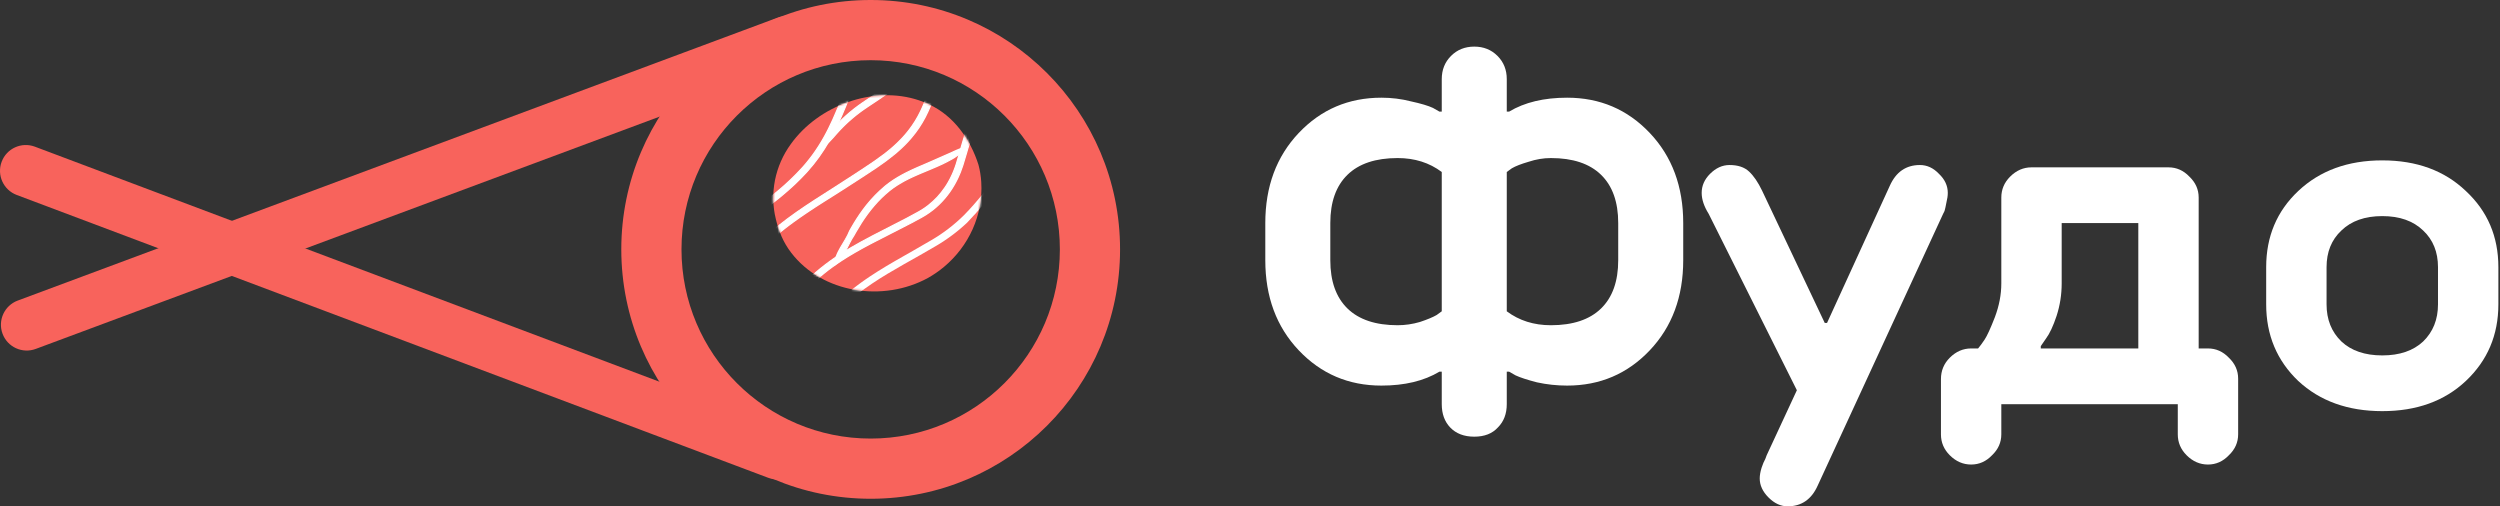 <?xml version="1.0" encoding="UTF-8"?> <svg xmlns="http://www.w3.org/2000/svg" width="1185" height="240" viewBox="0 0 1185 240" fill="none"><rect x="0" y="0" width="1185" height="240" fill="#333333" stroke="none"/> <path fill-rule="evenodd" clip-rule="evenodd" d="M379.862 219.325C377.483 225.646 370.431 228.841 364.111 226.462L7.925 92.414C1.604 90.035 -1.592 82.983 0.787 76.662C3.166 70.342 10.218 67.146 16.539 69.525L372.725 203.573C379.045 205.952 382.241 213.004 379.862 219.325Z" fill="#F8635C"></path> <path fill-rule="evenodd" clip-rule="evenodd" d="M384.36 15.535C386.716 21.864 383.496 28.905 377.167 31.262L16.935 165.391C10.606 167.747 3.565 164.527 1.209 158.198C-1.148 151.869 2.073 144.828 8.402 142.471L368.633 8.343C374.962 5.986 382.003 9.206 384.36 15.535Z" fill="#F8635C"></path> <path d="M374.834 68.325C371.136 73.396 368.581 79.215 367.354 85.356C366.128 91.498 366.262 97.807 367.745 103.825C368.413 106.654 369.321 109.414 370.462 112.073C371.671 114.821 373.2 117.405 375.016 119.773C389.822 139.07 418.593 143.32 439.804 131.779C442.488 130.271 445.034 128.517 447.409 126.539C459.167 116.744 466.115 101.926 465.112 86.198C465.02 84.813 464.866 83.448 464.649 82.103C464.432 80.753 464.146 79.417 463.794 78.1C459.972 66.056 452.05 54.866 440.483 49.537C438.912 48.783 437.297 48.125 435.645 47.567C414.183 40.31 387.945 49.952 374.834 68.325Z" fill="#F8635C"></path> <mask id="mask0_568_14950" style="mask-type:alpha" maskUnits="userSpaceOnUse" x="366" y="45" width="100" height="94"> <path d="M374.834 68.325C371.137 73.396 368.581 79.215 367.355 85.356C366.129 91.498 366.262 97.807 367.746 103.825C368.413 106.654 369.322 109.414 370.462 112.073C371.672 114.821 373.201 117.405 375.017 119.773C389.822 139.07 418.593 143.32 439.805 131.779C442.488 130.271 445.034 128.517 447.41 126.539C459.167 116.744 466.116 101.926 465.113 86.198C465.021 84.813 464.866 83.448 464.65 82.103C464.432 80.753 464.147 79.417 463.794 78.1C459.972 66.056 452.05 54.866 440.483 49.537C438.913 48.783 437.297 48.125 435.645 47.567C414.184 40.31 387.946 49.952 374.834 68.325Z" fill="#F8635C"></path> </mask> <g mask="url(#mask0_568_14950)"> <path d="M409.233 21.999L409.041 22.366C408.599 23.227 408.161 24.114 407.733 25.009C407.305 25.905 406.887 26.809 406.481 27.705L405.884 29.041L405.305 30.365C405.028 31.015 404.775 31.676 404.504 32.33L403.729 34.283C403.216 35.586 402.71 36.89 402.21 38.197C401.207 40.804 400.22 43.414 399.211 46.005C398.202 48.597 397.175 51.175 396.089 53.72C395.003 56.265 393.854 58.777 392.617 61.24C391.38 63.703 390.042 66.113 388.592 68.456C387.144 70.794 385.572 73.059 383.883 75.239C383.47 75.79 383.023 76.319 382.592 76.857C382.377 77.127 382.151 77.386 381.929 77.65L381.26 78.438C380.803 78.955 380.348 79.471 379.881 79.982L378.448 81.494L377.732 82.251L377.373 82.629L377.002 82.997L375.516 84.462L374.774 85.196L374.008 85.906L372.474 87.324L372.093 87.677C371.965 87.795 371.831 87.907 371.7 88.022L370.911 88.708L369.333 90.082L367.716 91.414L366.906 92.076L366.503 92.41L366.09 92.733L364.439 94.027L363.613 94.674L362.773 95.304L361.093 96.565C360.814 96.778 360.529 96.983 360.245 97.187L359.393 97.803C354.848 101.093 350.169 104.222 345.47 107.355C345.016 107.658 344.574 107.957 344.145 108.252C343.715 108.544 343.299 108.833 342.904 109.122C340.314 110.917 339.896 114.297 340.782 117.105C342.294 114.841 342.927 111.873 345.567 110.519C346.33 110.016 347.126 109.498 347.92 108.978C348.715 108.458 349.505 107.934 350.274 107.425L352.492 105.937L353.516 105.251L354.462 104.609C355.285 104.05 356.114 103.5 356.933 102.932L359.391 101.231L361.828 99.493L362.437 99.057L363.039 98.611L364.243 97.718C364.644 97.419 365.046 97.124 365.446 96.823L366.631 95.904C367.419 95.287 368.219 94.688 368.989 94.045C369.759 93.403 370.547 92.784 371.313 92.141L373.59 90.178C376.597 87.516 379.47 84.711 382.2 81.773C384.924 78.798 387.413 75.623 389.644 72.28C392.03 68.689 394.173 64.953 396.061 61.097C397.968 57.236 399.668 53.28 401.268 49.315C402.869 45.349 404.376 41.369 405.897 37.439C406.657 35.477 407.423 33.51 408.191 31.6L410.63 25.854L411.576 23.637L412.572 21.302C412.596 21.24 412.622 21.177 412.648 21.114L409.233 21.999Z" fill="white"></path> <path d="M412.302 21.201L411.179 23.839L408.478 30.196C408.249 30.745 408.009 31.287 407.789 31.837L407.134 33.487L405.832 36.82L403.251 43.511C401.521 47.975 399.749 52.444 397.758 56.841C395.734 61.397 393.39 65.819 390.746 70.073C388.069 74.336 384.984 78.346 381.534 82.043C378.1 85.724 374.43 89.183 370.547 92.399C366.681 95.62 362.644 98.616 358.535 101.479L356.388 102.967L354.229 104.43C353.51 104.921 352.789 105.402 352.069 105.884L349.906 107.329C349.009 107.923 348.002 108.594 346.968 109.266C346.45 109.605 345.929 109.945 345.421 110.281C343.374 111.164 342.588 113.471 341.011 114.933C340.707 113.996 340.719 112.976 341.048 112.023C341.377 111.07 342.003 110.234 342.836 109.639C343.299 109.241 343.786 108.874 344.26 108.53C344.838 108.129 345.432 107.724 346.026 107.323C346.62 106.921 347.216 106.522 347.8 106.131C352.068 103.276 356.315 100.404 360.442 97.388C364.576 94.398 368.554 91.199 372.36 87.806L373.76 86.513L374.461 85.866C374.693 85.649 374.932 85.438 375.154 85.212L376.51 83.874L377.188 83.206C377.414 82.984 377.64 82.763 377.856 82.53L379.164 81.148L379.818 80.458C380.037 80.228 380.256 79.998 380.462 79.761C381.306 78.825 382.127 77.869 382.926 76.894C386.108 72.974 388.913 68.777 391.304 64.361C392.63 61.928 393.851 59.437 395 56.91C396.149 54.383 397.216 51.813 398.252 49.229C400.321 44.056 402.246 38.805 404.318 33.586L404.88 32.182L405.471 30.736L406.113 29.285L406.764 27.839C407.639 25.913 408.544 24.003 409.442 22.269L409.643 21.883L408.843 22.091C408.63 22.507 408.419 22.927 408.208 23.352C407.805 24.17 407.409 25.003 407.02 25.838C406.533 26.884 406.057 27.946 405.584 29.014C405.348 29.552 405.104 30.095 404.872 30.643L404.199 32.301C403.317 34.494 402.475 36.703 401.646 38.874C399.344 44.873 397.111 50.856 394.496 56.636C393.842 58.079 393.162 59.508 392.456 60.925C392.28 61.279 392.097 61.629 391.917 61.981C391.737 62.333 391.557 62.684 391.369 63.031L390.81 64.079L390.234 65.113C390.045 65.459 389.846 65.799 389.646 66.14C389.447 66.481 389.25 66.826 389.05 67.161C388.639 67.835 388.234 68.512 387.805 69.173C387.376 69.834 386.944 70.494 386.504 71.152C386.286 71.479 386.055 71.799 385.83 72.123C385.605 72.447 385.38 72.772 385.144 73.087L384.444 74.04C384.208 74.356 383.964 74.666 383.724 74.979C383.25 75.61 382.742 76.215 382.249 76.831C381.999 77.136 381.741 77.433 381.485 77.736C381.229 78.037 380.977 78.34 380.711 78.632L379.922 79.516C379.793 79.665 379.654 79.808 379.517 79.953L379.106 80.386L377.463 82.121C377.194 82.415 376.904 82.69 376.622 82.972L375.77 83.811L374.918 84.651C374.775 84.79 374.636 84.933 374.49 85.069L374.049 85.475L372.289 87.101L371.876 87.479L371.453 87.849L370.606 88.586L369.759 89.324L369.335 89.693C369.195 89.82 369.052 89.939 368.907 90.057L367.169 91.488L366.3 92.204L365.412 92.9L363.638 94.291C363.041 94.749 362.435 95.195 361.834 95.649C360.638 96.562 359.406 97.435 358.185 98.321C353.952 101.356 349.155 104.46 344.78 107.457C344.155 107.885 343.539 108.31 342.933 108.733C339.112 110.869 339.499 115.673 340.764 119.085C341.862 116.58 342.218 113.449 344.617 111.652C345.024 111.302 345.449 110.969 345.889 110.648C346.329 110.327 346.787 110.022 347.265 109.729C347.794 109.387 348.33 109.037 348.871 108.68L350.682 107.487L352.491 106.284C353.699 105.486 354.898 104.665 356.1 103.854C356.703 103.45 357.297 103.031 357.896 102.617L359.688 101.372L361.464 100.098C362.056 99.673 362.651 99.253 363.234 98.812C367.966 95.358 372.485 91.624 376.766 87.632C376.902 87.507 377.034 87.382 377.164 87.253L377.557 86.868L378.343 86.098L379.129 85.328C379.389 85.07 379.658 84.819 379.906 84.55L381.425 82.956L382.184 82.16L382.374 81.961L382.558 81.755L382.926 81.343C384.9 79.15 386.749 76.851 388.462 74.457C390.167 72.067 391.75 69.597 393.206 67.058C394.655 64.522 395.989 61.935 397.23 59.319C399.975 53.531 402.344 47.485 404.665 41.485L406.403 36.993L407.275 34.759L408.147 32.547C408.428 31.814 408.743 31.092 409.047 30.364L409.969 28.166C410.582 26.706 411.193 25.258 411.804 23.822L412.896 21.282C412.917 21.195 412.94 21.108 412.965 21.022L412.302 21.201Z" fill="white"></path> <path d="M470.471 34.143C471.008 33.623 471.121 33.905 470.952 34.727C470.829 35.27 470.678 35.806 470.497 36.335C470.277 36.984 470.028 37.741 469.725 38.566C469.125 40.217 468.393 42.161 467.644 44.141L466.53 47.103L465.482 49.92C464.584 52.332 463.724 54.77 462.878 57.226C462.032 59.681 461.233 62.16 460.453 64.654C459.673 67.148 458.932 69.652 458.215 72.194C457.847 73.463 457.456 74.738 457.077 76.009L456.5 77.919C456.452 78.079 456.406 78.237 456.355 78.397L456.19 78.885L455.86 79.86C454.951 82.447 453.813 84.957 452.458 87.361C451.102 89.769 449.505 92.044 447.693 94.149C445.884 96.25 443.857 98.159 441.647 99.845L440.814 100.464C440.675 100.566 440.539 100.673 440.396 100.77L439.965 101.057L439.103 101.632C438.958 101.725 438.817 101.827 438.669 101.914L438.225 102.179L437.336 102.706C437.188 102.792 437.039 102.885 436.893 102.965L436.455 103.207C435.871 103.528 435.291 103.855 434.706 104.168C425.968 108.927 417.001 113.098 408.403 117.843C404.103 120.178 399.93 122.742 395.901 125.524C391.899 128.288 388.146 131.395 384.686 134.805C384.37 135.115 384.053 135.454 383.713 135.801L383.202 136.332C383.029 136.513 382.859 136.707 382.685 136.897L381.605 138.087C381.222 138.503 380.852 138.915 380.472 139.336C380.092 139.757 379.711 140.188 379.331 140.625C378.95 141.063 378.567 141.501 378.19 141.942C376.769 144.558 370.816 148.326 374.262 150.815C372.944 150.808 371.451 151.078 370.632 150.123C368.693 147.939 372.72 145.14 373.886 142.898C374.289 142.387 374.71 141.866 375.148 141.336C376.28 139.971 377.438 138.626 378.624 137.302L380.405 135.338L380.853 134.844C380.999 134.678 381.151 134.513 381.309 134.353L382.241 133.382C382.548 133.054 382.871 132.743 383.19 132.428C383.51 132.113 383.829 131.796 384.152 131.486L385.136 130.568L385.63 130.11L386.133 129.664L387.141 128.77L388.17 127.903C388.85 127.319 389.561 126.772 390.258 126.209C393.082 124.012 396.012 121.955 399.037 120.045C402.054 118.141 405.134 116.351 408.247 114.65C414.474 111.24 420.815 108.133 427.051 104.902C428.613 104.097 430.165 103.28 431.708 102.452C432.478 102.036 433.248 101.62 434.015 101.198C434.782 100.775 435.563 100.353 436.266 99.918C437.716 99.063 439.104 98.106 440.418 97.055L441.388 96.247L441.63 96.044C441.707 95.977 441.783 95.903 441.859 95.833L442.322 95.404L442.785 94.976L443.014 94.763L443.234 94.536L444.117 93.635C444.268 93.487 444.404 93.328 444.544 93.171L444.962 92.701C445.241 92.386 445.525 92.077 445.781 91.743L446.572 90.76C446.826 90.423 447.068 90.081 447.317 89.743L447.689 89.233C447.808 89.06 447.92 88.882 448.036 88.708L448.729 87.654L449.373 86.57C449.479 86.389 449.591 86.21 449.692 86.026L449.99 85.47C450.182 85.1 450.391 84.734 450.581 84.356L451.127 83.221C451.215 83.03 451.318 82.845 451.394 82.651L451.642 82.072L451.891 81.493C451.972 81.299 452.062 81.109 452.132 80.911C452.426 80.126 452.746 79.345 452.996 78.55L453.195 77.957C453.261 77.759 453.329 77.561 453.389 77.354L453.756 76.112L454.49 73.63C454.733 72.801 454.986 71.981 455.217 71.141C455.683 69.471 456.173 67.793 456.676 66.121C457.685 62.778 458.764 59.456 459.913 56.155C461.497 51.597 463.33 47.119 465.405 42.74C467.349 38.68 469.226 35.464 470.34 34.272C470.395 34.221 470.435 34.18 470.471 34.143Z" fill="white"></path> <path d="M469.462 36.552C469.941 36.152 469.904 36.74 469.55 37.943C469.373 38.544 469.111 39.297 468.806 40.162C468.652 40.595 468.485 41.053 468.305 41.533L467.748 43.032C466.964 45.101 466.095 47.432 465.276 49.631C464.457 51.829 463.715 53.911 463.176 55.478C462.684 56.878 462.216 58.284 461.742 59.689L461.053 61.803C460.823 62.507 460.606 63.215 460.381 63.919C459.494 66.748 458.651 69.576 457.847 72.439L456.56 76.73L456.238 77.806C456.187 77.984 456.136 78.162 456.075 78.343L455.889 78.888L455.519 79.976C455.46 80.159 455.389 80.337 455.321 80.515L455.114 81.051C454.974 81.408 454.841 81.766 454.695 82.12L454.236 83.174C453.943 83.882 453.588 84.567 453.255 85.259C453.093 85.607 452.904 85.943 452.721 86.281L452.17 87.296C451.977 87.63 451.774 87.958 451.576 88.29L451.278 88.785L451.129 89.032C451.077 89.114 451.023 89.194 450.969 89.274C449.246 91.955 447.218 94.44 444.926 96.677C442.608 98.897 440.028 100.831 437.247 102.436C437.075 102.535 436.901 102.645 436.73 102.737L436.217 103.019L435.189 103.585L433.127 104.699L431.056 105.793L428.981 106.875C426.21 108.305 423.429 109.706 420.654 111.11C415.108 113.916 409.584 116.744 404.252 119.867C398.91 122.93 393.839 126.449 389.1 130.381C387.474 131.763 385.908 133.203 384.402 134.699C383.664 135.463 382.919 136.213 382.208 137.013L381.12 138.204C380.755 138.602 380.4 138.996 380.043 139.395C379.711 139.765 379.367 140.155 379.017 140.56C378.666 140.964 378.303 141.383 377.94 141.81C375.79 144.341 373.804 147 371.993 149.772C371.901 149.854 371.792 149.913 371.673 149.944C371.555 149.974 371.432 149.976 371.315 149.948C371.044 149.862 370.822 149.672 370.697 149.421C370.572 149.169 370.554 148.876 370.647 148.603C371.282 146.685 372.635 145.282 373.674 143.665C374.068 143.15 374.48 142.629 374.9 142.107C375.742 141.062 376.618 140.018 377.487 139.019C378.015 138.41 378.55 137.806 379.091 137.207L380.713 135.421L381.119 134.972L381.323 134.747L381.534 134.527L382.379 133.647L382.802 133.208L383.237 132.78L384.107 131.922C386.454 129.67 388.932 127.555 391.528 125.591C394.115 123.621 396.797 121.784 399.541 120.063C402.285 118.342 405.082 116.715 407.908 115.157C413.563 112.045 419.322 109.186 425.02 106.265C427.869 104.802 430.704 103.328 433.505 101.802C434.207 101.422 434.899 101.031 435.598 100.646C435.939 100.45 436.264 100.25 436.598 100.053L437.095 99.756L437.343 99.608L437.583 99.446L438.544 98.801L438.784 98.64C438.865 98.588 438.944 98.532 439.023 98.472L439.486 98.124L440.414 97.432L441.305 96.69L441.795 96.282C441.956 96.144 442.108 95.995 442.266 95.852L443.203 94.987L444.096 94.075C444.246 93.921 444.396 93.773 444.541 93.617L444.963 93.14C445.242 92.82 445.531 92.508 445.804 92.182L446.602 91.188C446.876 90.862 447.118 90.512 447.369 90.169L447.744 89.654C447.869 89.482 447.995 89.311 448.108 89.131L448.809 88.066L448.984 87.8L449.146 87.525L449.471 86.978C449.92 86.256 450.304 85.498 450.708 84.752C450.812 84.567 450.898 84.374 450.99 84.183L451.266 83.609L451.542 83.036C451.637 82.847 451.712 82.648 451.799 82.454L452.3 81.285C452.461 80.894 452.604 80.494 452.757 80.1L452.984 79.506C453.058 79.306 453.12 79.109 453.189 78.911L453.591 77.713L454.33 75.225C454.82 73.563 455.323 71.91 455.786 70.229C456.739 66.875 457.764 63.532 458.86 60.203C460.453 55.311 462.291 50.492 464.367 45.764C466.341 41.335 468.283 37.797 469.467 36.559C470.099 35.63 470.621 34.634 471.02 33.593C471.537 32.395 471.873 31.379 471.506 31.752C469.765 33.869 468.288 36.179 467.109 38.632C465.116 42.471 463.33 46.406 461.759 50.419C460.704 53.098 459.703 55.863 458.757 58.656C457.812 61.45 456.941 64.272 456.109 67.059L455.684 68.505L455.473 69.228L455.269 69.949C454.997 70.909 454.73 71.876 454.444 72.821L453.6 75.673L453.178 77.098L453.075 77.454C453.039 77.571 453 77.681 452.963 77.795L452.735 78.472L452.508 79.15C452.432 79.376 452.34 79.599 452.257 79.823L452 80.495C451.912 80.719 451.836 80.947 451.737 81.165L451.168 82.486C451.078 82.709 450.967 82.921 450.865 83.138L450.552 83.787C450.446 84.002 450.349 84.221 450.239 84.433L449.898 85.068C449.668 85.489 449.457 85.921 449.203 86.331L448.466 87.568L447.673 88.767C446.592 90.348 445.397 91.854 444.099 93.271C442.784 94.666 441.366 95.964 439.857 97.152L438.705 98.014C438.61 98.089 438.51 98.155 438.41 98.221L438.112 98.421L437.514 98.821L437.216 99.022C437.117 99.09 437.017 99.156 436.913 99.215L436.295 99.583L435.678 99.952C435.573 100.014 435.476 100.076 435.365 100.136L435.038 100.318C433.287 101.298 431.513 102.249 429.735 103.192C422.61 106.954 415.299 110.475 408.129 114.405C406.452 115.328 404.78 116.263 403.126 117.24C402.296 117.721 401.476 118.225 400.653 118.721L399.427 119.484L398.815 119.866L398.207 120.258L396.993 121.043L395.793 121.85C395.392 122.116 394.994 122.394 394.596 122.672C394.198 122.951 393.798 123.222 393.411 123.506C392.63 124.077 391.845 124.64 391.081 125.235C390.306 125.815 389.555 126.426 388.797 127.031C388.424 127.33 388.061 127.645 387.688 127.951C387.315 128.257 386.942 128.572 386.578 128.899L385.471 129.871L384.379 130.877C384.197 131.046 384.013 131.213 383.833 131.386L383.297 131.909C382.941 132.259 382.578 132.604 382.227 132.962C381.532 133.684 380.823 134.401 380.165 135.143L379.17 136.236L378.677 136.778L378.182 137.329C377.525 138.066 376.882 138.805 376.251 139.546C375.621 140.287 375.008 141.03 374.412 141.775C373.815 142.518 373.236 143.256 372.677 143.991C371.694 145.871 367.973 148.943 370.575 150.37C372.372 151.421 375.334 150.768 376.344 153.076C376.64 151.246 374.267 150.812 373.9 149.74C372.789 146.992 377.35 143.936 379.171 141.241C379.753 140.572 380.341 139.91 380.936 139.253L382.744 137.278C383.33 136.616 383.951 135.997 384.56 135.362C384.709 135.204 384.867 135.049 385.026 134.896L385.498 134.436L385.969 133.976L386.205 133.746L386.447 133.522C389.023 131.111 391.75 128.865 394.612 126.797C396.034 125.748 397.511 124.756 398.991 123.776C399.74 123.298 400.481 122.808 401.241 122.344L402.374 121.641L403.519 120.953C403.899 120.721 404.285 120.496 404.67 120.273L405.827 119.599C406.605 119.161 407.378 118.712 408.161 118.283L409.334 117.634L410.515 116.995C411.3 116.566 412.095 116.151 412.885 115.728C419.232 112.385 425.716 109.241 432.13 105.857C433.734 105.015 435.329 104.148 436.919 103.269C437.116 103.164 437.322 103.037 437.524 102.918L438.133 102.558L438.742 102.196L438.894 102.106L439.042 102.009L439.337 101.813L440.515 101.028C440.901 100.757 441.275 100.469 441.655 100.19L442.224 99.771C442.409 99.625 442.589 99.472 442.768 99.323C443.131 99.022 443.497 98.724 443.854 98.42L444.897 97.465L445.157 97.225C445.244 97.147 445.331 97.067 445.411 96.979L445.907 96.476L446.404 95.974C446.568 95.806 446.736 95.641 446.89 95.463L447.83 94.411L448.064 94.147L448.286 93.874L448.73 93.327C449.024 92.962 449.327 92.603 449.597 92.221L450.516 90.967L451.379 89.672L451.594 89.346L451.794 89.013L452.195 88.346L452.596 87.679C452.729 87.452 452.846 87.224 452.971 86.996L453.343 86.312C453.466 86.083 453.594 85.856 453.704 85.621L454.388 84.221C454.609 83.751 454.807 83.272 455.018 82.794C455.119 82.555 455.232 82.32 455.323 82.078L455.606 81.353C455.997 80.392 456.318 79.398 456.657 78.412L457.529 75.525L458.399 72.635L459.226 69.759C461.459 62.135 464.005 54.6 466.739 47.32C468.372 42.96 470.045 38.665 471.085 35.664C471.5 34.56 471.825 33.427 472.056 32.278C472.152 31.572 471.989 31.339 471.489 31.743C471.212 32.056 470.983 32.406 470.809 32.782C470.536 33.296 470.235 33.924 469.986 34.53C469.493 35.737 469.149 36.813 469.462 36.552Z" fill="white"></path> <path d="M447.437 21.94C448.314 20.859 448.077 22.901 447.502 26.074C446.927 29.248 445.995 33.582 445.125 37.027C443.988 41.779 442.485 46.451 440.63 51.004L440.261 51.866C440.142 52.152 440.003 52.437 439.874 52.723C439.62 53.295 439.341 53.861 439.065 54.426C438.931 54.71 438.782 54.989 438.637 55.269L438.199 56.105L437.739 56.935C437.585 57.212 437.433 57.489 437.268 57.76C435.988 59.958 434.541 62.061 432.941 64.052C431.348 66.037 429.623 67.916 427.778 69.677C425.947 71.423 424.028 73.077 422.027 74.63C418.06 77.737 413.888 80.447 409.806 83.126L404.065 86.884L401.173 88.742L398.273 90.579C394.408 93.028 390.536 95.442 386.715 97.916C382.894 100.391 379.124 102.93 375.47 105.607C371.814 108.264 368.298 111.106 364.936 114.122L363.981 114.993L363.475 115.457L362.961 115.951C362.265 116.62 361.535 117.335 360.79 118.076C359.3 119.56 357.751 121.152 356.277 122.679C353.325 125.731 350.678 128.522 349.259 129.558C348.264 130.28 347.74 130.487 347.611 130.257C347.481 130.027 347.75 129.375 348.356 128.39C350.493 125.206 352.926 122.219 355.622 119.47C356.749 118.284 357.892 117.112 359.052 115.953C359.632 115.374 360.217 114.799 360.807 114.228C361.102 113.944 361.397 113.656 361.699 113.376L362.609 112.538L363.52 111.7C363.825 111.42 364.125 111.139 364.438 110.874L366.307 109.255C366.614 108.982 366.936 108.724 367.254 108.462L368.209 107.679L369.165 106.897C369.485 106.638 369.812 106.389 370.136 106.135C375.308 102.061 380.745 98.371 386.227 94.808C391.708 91.246 397.251 87.819 402.692 84.28L410.847 78.915C413.548 77.122 416.207 75.299 418.762 73.366C421.31 71.455 423.727 69.379 425.999 67.152C426.574 66.607 427.104 66.022 427.652 65.454C427.93 65.172 428.183 64.871 428.447 64.577L429.231 63.692L429.98 62.775L430.354 62.317C430.48 62.165 430.605 62.012 430.722 61.855L431.439 60.92L432.126 59.967C433.027 58.686 433.869 57.366 434.651 56.008C435.433 54.649 436.15 53.256 436.801 51.829C437.466 50.409 438.063 48.955 438.622 47.486C439.181 46.017 439.697 44.53 440.172 43.022C441.472 38.969 442.744 34.338 443.977 30.407C444.593 28.442 445.204 26.659 445.779 25.212C446.065 24.489 446.347 23.851 446.606 23.317C446.815 22.876 447.058 22.451 447.334 22.045C447.372 22.013 447.407 21.978 447.437 21.94Z" fill="white"></path> <path d="M446.886 24.279C447.287 23.851 447.355 24.392 447.222 25.535C447.09 26.677 446.76 28.428 446.344 30.425C445.929 32.422 445.421 34.665 444.893 36.784C444.365 38.903 443.817 40.893 443.375 42.383C442.983 43.717 442.554 45.044 442.104 46.367C441.653 47.69 441.156 49.003 440.621 50.305C440.085 51.606 439.518 52.897 438.884 54.164L438.652 54.641L438.407 55.112C438.243 55.425 438.082 55.738 437.914 56.052C437.568 56.672 437.233 57.298 436.862 57.905C436.678 58.209 436.505 58.52 436.312 58.819L435.739 59.721C435.646 59.872 435.547 60.02 435.446 60.167L435.145 60.606C434.942 60.9 434.75 61.199 434.536 61.486L433.904 62.354C433.693 62.643 433.469 62.918 433.253 63.202C432.824 63.772 432.361 64.312 431.909 64.862C430.078 67.038 428.091 69.083 425.965 70.981C423.79 72.919 421.518 74.745 419.156 76.452C416.81 78.165 414.407 79.776 411.998 81.36L404.767 86.082C404.166 86.48 403.557 86.865 402.951 87.256L401.131 88.424L397.482 90.736C392.615 93.807 387.741 96.852 382.979 100.036C382.386 100.436 381.784 100.826 381.197 101.233L379.427 102.448C378.835 102.848 378.257 103.269 377.673 103.68C377.09 104.092 376.505 104.504 375.927 104.926L374.205 106.197C373.919 106.411 373.628 106.618 373.346 106.836L372.501 107.489L370.809 108.796L369.151 110.141L368.574 110.609L368.286 110.843L368.004 111.084L366.879 112.05L365.755 113.015L364.662 114.013C363.194 115.326 361.775 116.706 360.371 118.106C359.066 119.407 357.547 120.981 356.074 122.51C354.602 124.038 353.174 125.515 352.025 126.598C351.329 127.361 350.495 127.99 349.569 128.45C349.149 128.559 349.137 128.178 349.606 127.35C350.589 125.77 351.709 124.274 352.955 122.881C354.446 121.14 356.212 119.247 357.924 117.502C358.966 116.44 360.024 115.39 361.095 114.353C361.364 114.095 361.632 113.834 361.906 113.58L362.733 112.824C363.285 112.319 363.833 111.807 364.39 111.31L366.085 109.841C366.369 109.598 366.648 109.349 366.933 109.11L367.8 108.399L369.537 106.979L371.304 105.601L372.19 104.913L373.087 104.244L374.885 102.906L376.705 101.604L377.615 100.953L378.534 100.317L380.373 99.045L382.228 97.799L383.155 97.176L384.088 96.563L385.954 95.338C390.938 92.099 395.982 88.965 400.953 85.758L402.815 84.551L404.669 83.333L408.389 80.888C410.866 79.262 413.33 77.637 415.73 75.944C418.371 74.103 420.912 72.125 423.345 70.019L423.799 69.63L424.241 69.224L425.124 68.414C425.274 68.284 425.414 68.14 425.556 68L425.983 67.581C426.266 67.301 426.557 67.027 426.834 66.741C427.938 65.594 429.02 64.429 430.02 63.194L430.776 62.275L431.5 61.334C431.747 61.023 431.968 60.697 432.204 60.376L432.55 59.896C432.663 59.734 432.771 59.567 432.881 59.405L433.212 58.914C433.322 58.751 433.433 58.586 433.536 58.419L434.167 57.417C434.565 56.739 434.976 56.061 435.35 55.366C436.107 53.98 436.813 52.566 437.452 51.119C438.091 49.671 438.681 48.205 439.227 46.718C439.994 44.619 440.738 42.332 441.436 40.035C442.133 37.739 442.793 35.434 443.43 33.312C444.066 31.191 444.681 29.252 445.267 27.686C445.662 26.496 446.204 25.353 446.879 24.283C447.327 23.352 447.661 22.375 447.873 21.374C447.999 20.895 448.099 20.41 448.172 19.922C448.212 19.583 448.177 19.436 448.028 19.627C447.184 20.689 446.058 23.208 444.925 26.48C443.792 29.753 442.649 33.776 441.48 37.77C441.121 39.021 440.737 40.278 440.349 41.538C439.962 42.798 439.547 44.053 439.114 45.302C439.008 45.615 438.888 45.925 438.781 46.235C438.674 46.545 438.559 46.858 438.44 47.165L438.09 48.09L437.724 49.006L437.54 49.464L437.346 49.916L436.959 50.819C436.686 51.413 436.426 52.012 436.136 52.593C434.6 55.818 432.708 58.877 430.496 61.713C430.362 61.892 430.218 62.066 430.075 62.24L429.646 62.763C429.356 63.109 429.084 63.468 428.776 63.802L427.88 64.814C427.734 64.984 427.577 65.147 427.42 65.31L426.953 65.801C426.34 66.465 425.678 67.087 425.037 67.722C424.712 68.038 424.37 68.339 424.038 68.648L423.537 69.109C423.371 69.264 423.195 69.408 423.024 69.558L421.992 70.452L420.934 71.322L420.405 71.756L419.863 72.179L418.78 73.023C417.314 74.13 415.821 75.21 414.3 76.264C411.256 78.371 408.117 80.391 404.977 82.463C398.763 86.585 392.388 90.499 386.074 94.598C383.12 96.519 380.181 98.477 377.281 100.506C374.389 102.548 371.541 104.666 368.768 106.885C366.031 109.069 363.243 111.509 360.576 114.043C357.936 116.584 355.419 119.214 353.151 121.765C351.005 124.131 349.04 126.648 347.272 129.294C346.04 131.221 345.621 132.378 346.295 132.276C347.121 132.151 348.867 130.602 351.186 128.301C353.504 126 356.395 122.946 359.489 119.809C360.645 118.638 361.816 117.484 363.003 116.347C363.592 115.775 364.199 115.23 364.804 114.679L365.711 113.853L366.165 113.441L366.628 113.042L368.494 111.441C369.124 110.916 369.766 110.402 370.402 109.883C370.723 109.625 371.035 109.357 371.361 109.109L372.336 108.354L373.312 107.598L373.8 107.221L374.297 106.852L376.284 105.382C376.95 104.896 377.628 104.423 378.299 103.942C378.636 103.704 378.97 103.462 379.31 103.228L380.332 102.526L381.355 101.823C381.694 101.589 382.036 101.354 382.382 101.126L384.447 99.746C385.138 99.287 385.835 98.837 386.528 98.383L387.573 97.703L388.62 97.031L390.719 95.686L399.168 90.345C401.992 88.561 404.808 86.747 407.596 84.913C410.371 83.1 413.187 81.287 415.966 79.397C418.745 77.507 421.485 75.506 424.111 73.34C424.475 73.042 424.83 72.729 425.194 72.426C425.559 72.124 425.916 71.814 426.264 71.491L427.32 70.533C427.669 70.208 428.008 69.873 428.353 69.543L428.869 69.048C429.041 68.88 429.203 68.705 429.371 68.534L430.372 67.498C430.697 67.143 431.016 66.784 431.338 66.426L431.821 65.888C431.98 65.707 432.13 65.519 432.285 65.334C433.544 63.859 434.716 62.316 435.795 60.711C436.876 59.102 437.867 57.439 438.764 55.728C440.521 52.332 441.984 48.804 443.136 45.184C444.296 41.613 445.211 38.032 446.04 34.51C446.533 32.401 446.98 30.306 447.37 28.383C447.76 26.459 448.095 24.706 448.334 23.272C448.543 22.21 448.662 21.137 448.689 20.063C448.662 19.407 448.463 19.212 448.038 19.642C447.818 19.959 447.651 20.307 447.544 20.673C447.369 21.178 447.186 21.795 447.046 22.379C446.762 23.53 446.627 24.559 446.886 24.279Z" fill="white"></path> <path d="M487.214 56.749C486.981 57.253 486.747 57.757 486.509 58.26C478.984 74.149 469.366 89.276 456.983 101.934C454.669 104.228 452.21 106.374 449.623 108.36C448.331 109.343 447.02 110.301 445.665 111.201C445.331 111.431 444.988 111.647 444.648 111.87C444.307 112.093 443.97 112.317 443.621 112.526L442.584 113.165L441.522 113.802C435.833 117.192 429.998 120.387 424.203 123.741C421.49 125.315 418.785 126.915 416.118 128.596C414.781 129.431 413.459 130.297 412.144 131.171C411.491 131.617 410.832 132.054 410.186 132.51L409.213 133.189L408.248 133.883C407.93 134.109 407.615 134.342 407.3 134.58L406.341 135.29C405.705 135.777 405.057 136.255 404.422 136.765C403.139 137.764 401.873 138.818 400.632 139.896L399.711 140.713C399.404 140.985 399.107 141.268 398.806 141.545C398.201 142.096 397.623 142.672 397.043 143.234C396.757 143.519 396.477 143.81 396.196 144.096C395.916 144.382 395.637 144.669 395.372 144.954C394.835 145.524 394.312 146.091 393.801 146.657C391.867 148.747 390.11 150.991 388.552 153.362C387.473 155.095 387.128 156.151 387.765 156.094C388.549 156.027 390.139 154.68 392.232 152.67C393.279 151.665 394.454 150.494 395.715 149.228L397.667 147.269C398.001 146.93 398.338 146.6 398.678 146.266C399.018 145.933 399.355 145.592 399.711 145.261C401.805 143.254 403.999 141.351 406.284 139.561L407.145 138.886L408.015 138.225L408.45 137.895L408.891 137.572L409.773 136.924C410.963 136.073 412.155 135.231 413.371 134.419C415.799 132.783 418.287 131.224 420.809 129.707C423.331 128.189 425.888 126.716 428.459 125.255C433.604 122.336 438.812 119.47 443.941 116.418C444.26 116.232 444.585 116.029 444.908 115.833C445.232 115.637 445.557 115.441 445.88 115.236C446.516 114.825 447.16 114.426 447.785 113.997C449.05 113.163 450.277 112.272 451.493 111.37L452.394 110.678L452.844 110.331L453.287 109.976L454.172 109.265L455.043 108.535L455.478 108.17L455.906 107.797L456.761 107.049L457.602 106.289L458.022 105.909L458.434 105.518C470.7 92.814 481.52 77.864 487.982 61.448C488.051 61.273 488.119 61.097 488.186 60.921L487.214 56.749Z" fill="white"></path> <path d="M408.633 162.959C408.57 162.988 408.501 163.003 408.432 163.002C408.363 163.002 408.296 162.986 408.236 162.955C408.181 162.916 408.136 162.866 408.102 162.808C408.068 162.75 408.047 162.686 408.039 162.619C407.986 162.142 408.036 161.656 408.185 161.191C408.226 161.043 408.265 160.885 408.319 160.728C408.374 160.57 408.431 160.408 408.494 160.243C408.614 159.909 408.771 159.576 408.93 159.238C409.007 159.068 409.096 158.902 409.185 158.738L409.454 158.25C409.64 157.931 409.834 157.63 410.019 157.346C410.534 156.589 411.089 155.858 411.682 155.157C412.282 154.459 412.911 153.783 413.577 153.145C414.907 151.875 416.336 150.71 417.85 149.662C420.831 147.646 423.963 145.866 427.216 144.338C430.173 142.906 433.157 141.592 436.145 140.32C439.134 139.047 442.113 137.804 445.039 136.482C446.112 136.005 447.574 135.258 448.941 134.644C449.976 134.069 451.114 133.712 452.28 133.595C453.279 133.684 453.396 134.199 452.851 134.926C452.477 135.377 452.044 135.777 451.564 136.115C451.278 136.326 450.956 136.535 450.607 136.748C450.432 136.853 450.251 136.961 450.063 137.07C449.875 137.179 449.679 137.281 449.475 137.378C445.304 139.493 441.03 141.315 436.819 143.169C434.711 144.095 432.62 145.029 430.552 146.005C428.484 146.981 426.456 147.989 424.491 149.094C422.54 150.183 420.663 151.401 418.874 152.741C417.116 154.055 415.497 155.544 414.043 157.182C413.807 157.46 413.552 157.738 413.309 158.029C413.065 158.32 412.812 158.609 412.56 158.901L411.119 160.621C410.471 161.536 409.652 162.323 408.708 162.937C408.682 162.941 408.657 162.951 408.633 162.959Z" fill="white"></path> <path d="M408.893 162.14C408.568 162.207 408.44 161.96 408.48 161.514C408.565 160.894 408.749 160.287 409.025 159.717C409.104 159.541 409.188 159.361 409.275 159.179C409.363 158.996 409.469 158.817 409.567 158.635L409.72 158.362C409.772 158.272 409.828 158.183 409.882 158.094L410.214 157.566C410.327 157.395 410.444 157.23 410.561 157.066C410.677 156.902 410.782 156.745 410.896 156.601C411.121 156.308 411.32 156.034 411.508 155.81C412.159 155.003 412.859 154.235 413.603 153.511C414.34 152.789 415.113 152.103 415.918 151.457C416.72 150.813 417.545 150.205 418.387 149.628C419.228 149.051 420.09 148.51 420.958 147.989C421.852 147.453 422.759 146.943 423.672 146.453C424.585 145.963 425.506 145.488 426.433 145.032C428.288 144.119 430.153 143.265 432.026 142.431C435.773 140.762 439.545 139.205 443.258 137.581C443.902 137.295 444.547 137.011 445.185 136.718L446.141 136.277L447.093 135.825C447.388 135.686 447.709 135.53 448.04 135.367C448.371 135.204 448.716 135.043 449.057 134.889C449.399 134.735 449.734 134.583 450.057 134.46C450.219 134.398 450.375 134.341 450.528 134.292C450.68 134.243 450.824 134.196 450.96 134.162C452.114 133.87 452.635 134.314 452.226 134.971C451.669 135.879 449.952 136.826 448.395 137.599C444.592 139.481 440.708 141.142 436.874 142.829C434.954 143.672 433.045 144.523 431.154 145.4C429.263 146.277 427.395 147.184 425.576 148.165C423.581 149.226 421.651 150.408 419.797 151.704C417.97 152.981 416.269 154.427 414.717 156.022C414.58 156.161 414.442 156.304 414.308 156.452L413.893 156.898C413.624 157.205 413.338 157.509 413.071 157.825C412.804 158.142 412.533 158.455 412.265 158.763L411.878 159.225C411.748 159.376 411.62 159.526 411.5 159.675C411.38 159.825 411.255 159.968 411.133 160.107C411.011 160.246 410.899 160.387 410.782 160.519C410.666 160.65 410.548 160.776 410.438 160.899C410.329 161.022 410.216 161.137 410.111 161.246C410.005 161.354 409.891 161.453 409.789 161.548C409.692 161.639 409.591 161.726 409.486 161.807C409.307 161.948 409.109 162.06 408.897 162.141C408.751 162.221 408.632 162.344 408.559 162.492C408.445 162.682 408.357 162.885 408.298 163.096C408.18 163.516 408.178 163.882 408.403 163.785C409.226 163.286 409.94 162.626 410.5 161.848C411.275 160.925 412.16 159.826 413.06 158.752C413.629 158.081 414.208 157.399 414.829 156.739C415.45 156.08 416.093 155.435 416.765 154.83C418.667 153.154 420.718 151.654 422.891 150.349C425.111 149.014 427.397 147.793 429.737 146.691C432.102 145.561 434.497 144.484 436.923 143.421C439.189 142.424 441.476 141.434 443.757 140.403L445.483 139.626C446.069 139.361 446.661 139.089 447.249 138.815C448.425 138.256 449.587 137.674 450.647 137.051C450.949 136.874 451.238 136.694 451.509 136.513C451.779 136.333 452.03 136.144 452.262 135.962C452.495 135.78 452.707 135.599 452.897 135.423C453.072 135.259 453.238 135.085 453.393 134.902C453.958 134.229 454.126 133.673 453.75 133.365C453.47 133.165 453.121 133.078 452.77 133.119C452.273 133.16 451.781 133.26 451.305 133.419C451.027 133.505 450.734 133.607 450.431 133.724C450.128 133.842 449.808 133.965 449.484 134.103C448.835 134.384 448.141 134.693 447.442 135.032C443.245 137.032 438.889 138.828 434.537 140.72C432.357 141.664 430.182 142.638 428.014 143.652C425.847 144.666 423.686 145.765 421.571 146.978C419.154 148.328 416.866 149.899 414.738 151.671C413.656 152.588 412.644 153.584 411.71 154.648C410.778 155.71 409.947 156.854 409.229 158.063C409.126 158.244 409.025 158.426 408.926 158.608L408.78 158.88L408.646 159.156C408.559 159.339 408.474 159.521 408.393 159.701C408.313 159.881 408.245 160.064 408.177 160.241C408.109 160.417 408.043 160.59 407.989 160.762C407.936 160.934 407.883 161.104 407.843 161.266C407.758 161.567 407.695 161.872 407.654 162.18C407.634 162.32 407.62 162.452 407.612 162.578C407.605 162.696 407.605 162.814 407.612 162.931C407.618 163.118 407.655 163.301 407.722 163.474C407.743 163.54 407.778 163.6 407.823 163.651C407.869 163.702 407.925 163.743 407.989 163.772C408.052 163.801 408.121 163.816 408.191 163.818C408.262 163.82 408.332 163.807 408.399 163.782C408.537 163.716 408.648 163.603 408.708 163.464C408.807 163.278 408.888 163.084 408.95 162.885C409.08 162.486 409.105 162.099 408.893 162.14Z" fill="white"></path> <path d="M436.638 19.794C436.687 19.74 436.75 19.699 436.819 19.675C436.888 19.652 436.962 19.647 437.032 19.662C437.099 19.694 437.158 19.74 437.205 19.797C437.251 19.854 437.285 19.92 437.304 19.992C437.386 20.223 437.439 20.463 437.462 20.709C437.494 21.046 437.503 21.386 437.49 21.726C437.487 21.817 437.486 21.918 437.479 22.016L437.456 22.317C437.435 22.521 437.412 22.732 437.386 22.949C437.362 23.165 437.315 23.383 437.276 23.609C437.238 23.834 437.195 24.058 437.14 24.281C437.027 24.729 436.921 25.184 436.773 25.616L436.563 26.257L436.332 26.858C435.915 27.916 435.424 28.946 434.863 29.941C434.299 30.939 433.677 31.904 433 32.834C431.636 34.672 430.105 36.386 428.427 37.954C426.777 39.499 425.043 40.954 423.233 42.312C421.449 43.666 419.634 44.939 417.839 46.178C416.153 47.338 414.456 48.465 412.767 49.59L410.246 51.271C409.424 51.837 408.607 52.403 407.809 52.999C406.207 54.182 404.653 55.424 403.146 56.726C401.639 58.028 400.198 59.393 398.821 60.819C398.569 61.081 398.289 61.364 398.002 61.679L397.108 62.667C396.8 63.008 396.495 63.368 396.18 63.725C395.865 64.082 395.557 64.441 395.252 64.79C394.633 65.482 394.063 66.156 393.524 66.683C393.129 67.135 392.661 67.519 392.142 67.822C391.608 68.091 391.261 68.122 391.081 67.952C390.902 67.782 390.885 67.41 391.032 66.891C391.632 65.267 392.537 63.758 393.698 62.446C395.582 60.182 397.605 58.033 399.756 56.012C401.911 53.994 404.185 52.103 406.563 50.349C406.857 50.126 407.158 49.912 407.46 49.698L408.363 49.056L410.18 47.825L413.773 45.401C416.159 43.787 418.513 42.154 420.769 40.432C423.018 38.743 425.141 36.895 427.123 34.904C429.067 32.96 430.752 30.782 432.136 28.426C432.247 28.228 432.362 28.028 432.48 27.827L432.817 27.209C432.936 27.003 433.039 26.79 433.151 26.58C433.263 26.371 433.378 26.16 433.479 25.944C433.58 25.729 433.692 25.518 433.8 25.307C433.909 25.095 434 24.88 434.102 24.67C434.204 24.459 434.299 24.25 434.394 24.043C434.489 23.836 434.588 23.632 434.676 23.429C435.135 22.157 435.776 20.951 436.579 19.847C436.594 19.832 436.617 19.811 436.638 19.794Z" fill="white"></path> <path d="M436.577 20.861C436.892 20.67 437.062 20.916 437.127 21.457C437.143 21.592 437.154 21.746 437.157 21.914C437.161 22.083 437.146 22.265 437.132 22.462C437.118 22.66 437.099 22.867 437.069 23.085C437.04 23.303 436.996 23.528 436.948 23.764L436.878 24.119L436.79 24.48C436.727 24.723 436.667 24.971 436.59 25.22C436.436 25.711 436.279 26.212 436.089 26.685C435.915 27.165 435.705 27.614 435.522 28.034C435.338 28.453 435.137 28.825 434.973 29.147C433.762 31.416 432.261 33.531 430.506 35.436C428.787 37.309 426.921 39.047 424.927 40.632C422.907 42.265 420.815 43.785 418.697 45.248C416.579 46.711 414.44 48.124 412.316 49.539L410.724 50.602L409.936 51.128C409.676 51.306 409.42 51.489 409.161 51.669L408.389 52.213L407.629 52.771C407.376 52.96 407.119 53.141 406.871 53.335L406.124 53.912C404.14 55.455 402.235 57.097 400.417 58.829C399.159 60.042 397.951 61.295 396.792 62.59L395.937 63.575C395.632 63.917 395.331 64.281 395.027 64.631C394.483 65.278 393.901 65.892 393.284 66.471C392.197 67.462 391.48 67.362 391.652 66.467C391.732 66.105 391.86 65.753 392.034 65.421C392.254 64.999 392.497 64.59 392.761 64.193C393.047 63.765 393.379 63.33 393.717 62.889C393.885 62.665 394.064 62.453 394.244 62.239L394.78 61.605C398.279 57.56 402.223 53.909 406.535 50.723C407.608 49.92 408.71 49.155 409.817 48.413L413.091 46.208C415.27 44.739 417.432 43.263 419.525 41.723C421.828 40.054 424.026 38.246 426.103 36.307C428.148 34.404 429.964 32.276 431.515 29.969C432.048 29.158 432.591 28.272 433.08 27.364C433.57 26.456 434.036 25.54 434.44 24.675C435.259 22.951 435.876 21.447 436.57 20.872C436.703 20.72 436.791 20.535 436.823 20.339C436.855 20.209 436.881 20.077 436.901 19.944C436.911 19.876 436.92 19.807 436.927 19.738C436.934 19.669 436.934 19.601 436.936 19.534C436.945 18.996 436.856 18.562 436.663 18.75C435.961 19.671 435.414 20.693 435.045 21.777C434.458 23.144 433.781 24.749 432.976 26.301C431.975 28.303 430.766 30.204 429.367 31.97C428.38 33.198 427.315 34.364 426.18 35.462C425.039 36.571 423.836 37.636 422.584 38.658C420.079 40.701 417.409 42.598 414.678 44.461C413.314 45.392 411.935 46.315 410.553 47.248L408.47 48.657C408.118 48.892 407.773 49.147 407.425 49.392C407.076 49.636 406.728 49.883 406.389 50.142L405.429 50.859C405.114 51.099 404.802 51.349 404.484 51.595C403.851 52.081 403.241 52.598 402.623 53.104C401.406 54.137 400.207 55.191 399.06 56.3C398.486 56.837 397.916 57.41 397.335 57.984C397.188 58.126 397.045 58.272 396.904 58.421L396.477 58.865C396.193 59.163 395.901 59.455 395.628 59.764L394.802 60.68C394.528 60.985 394.272 61.302 394.01 61.608C393.485 62.224 393.004 62.862 392.544 63.478C392.411 63.653 392.289 63.832 392.171 64.008C392.053 64.184 391.938 64.358 391.829 64.53C391.612 64.873 391.405 65.202 391.236 65.529C391.068 65.855 390.911 66.161 390.78 66.45C390.715 66.596 390.655 66.736 390.6 66.871C390.545 67.006 390.503 67.141 390.464 67.267C390.142 68.279 390.198 68.92 390.704 68.985C391.102 68.992 391.495 68.858 391.812 68.607C392.044 68.45 392.265 68.277 392.474 68.091C392.712 67.892 392.959 67.663 393.213 67.409C393.715 66.895 394.285 66.307 394.858 65.645C395.449 65 396.058 64.284 396.699 63.567C397.164 63.022 397.66 62.499 398.144 61.969C398.383 61.701 398.641 61.449 398.888 61.188C399.136 60.927 399.385 60.668 399.641 60.414L400.411 59.655L400.796 59.276L401.189 58.903L401.977 58.162L402.783 57.439C403.317 56.951 403.871 56.49 404.419 56.021C404.692 55.783 404.977 55.561 405.256 55.331C405.535 55.102 405.815 54.873 406.099 54.65L406.956 53.986L407.385 53.654L407.821 53.332L408.694 52.687L409.581 52.062C410.166 51.639 410.778 51.242 411.383 50.836L413.232 49.602C414.465 48.783 415.703 47.962 416.939 47.128C419.411 45.461 421.876 43.745 424.264 41.884C425.584 40.853 426.897 39.767 428.171 38.604C429.461 37.429 430.676 36.176 431.808 34.852C432.958 33.508 433.985 32.067 434.876 30.548C435.767 29.032 436.487 27.43 437.023 25.769C437.616 24.027 437.874 22.203 437.784 20.393C437.771 19.865 437.64 19.351 437.399 18.887C437.372 18.82 437.327 18.761 437.27 18.715C437.213 18.67 437.146 18.639 437.073 18.626C437 18.612 436.924 18.616 436.852 18.638C436.78 18.66 436.713 18.698 436.658 18.75C436.534 18.885 436.455 19.055 436.435 19.233C436.385 19.489 436.351 19.747 436.335 20.006C436.317 20.233 436.328 20.46 436.367 20.682C436.414 20.837 436.47 20.924 436.577 20.861Z" fill="white"></path> <path d="M492.249 87.664C491.949 88.284 491.625 88.905 491.313 89.532C491.001 90.159 490.675 90.774 490.344 91.37C490.014 91.966 489.695 92.54 489.391 93.084L488.927 93.862C488.779 94.113 488.635 94.353 488.489 94.576C487.718 95.817 486.89 97.013 486.013 98.185L485.348 99.067C485.126 99.357 484.9 99.645 484.671 99.931C484.215 100.503 483.748 101.065 483.269 101.619C483.03 101.896 482.787 102.17 482.542 102.44L481.791 103.267L481.037 104.095C480.786 104.371 480.533 104.645 480.277 104.915C479.763 105.455 479.257 106.001 478.739 106.537L477.18 108.145C472.993 112.409 468.616 116.525 464.291 120.733C459.517 125.24 454.981 129.987 450.703 134.953C448.563 137.496 446.587 140.167 444.79 142.95C443.001 145.723 441.462 148.639 440.193 151.663C439.969 152.221 439.745 152.822 439.516 153.437L439.346 153.901C439.289 154.057 439.245 154.217 439.194 154.376L438.9 155.332C438.805 155.651 438.709 155.967 438.621 156.281L438.403 157.219C438.342 157.492 438.284 157.759 438.228 158.021L440.867 157.334L441.285 156.391C441.425 156.087 441.565 155.778 441.706 155.461C441.847 155.146 441.979 154.823 442.141 154.504L442.603 153.531L442.831 153.039L442.945 152.791L443.073 152.545L443.566 151.565L443.807 151.074C443.887 150.911 443.965 150.747 444.054 150.587C444.4 149.948 444.725 149.308 445.05 148.692C445.562 147.792 446.045 146.877 446.6 145.998L447.002 145.333C447.135 145.111 447.269 144.889 447.416 144.672L448.273 143.367C449.446 141.641 450.665 139.94 451.98 138.298L452.465 137.678C452.629 137.473 452.8 137.271 452.966 137.068L453.971 135.849L455.005 134.649L455.521 134.049L456.051 133.46L457.11 132.282L458.19 131.117L458.731 130.535L459.281 129.959L460.381 128.808C466.299 122.699 472.643 116.906 478.676 110.731C479.435 109.965 480.177 109.177 480.926 108.399C481.298 108.008 481.668 107.609 482.034 107.215C482.4 106.821 482.777 106.426 483.134 106.027C483.857 105.222 484.584 104.437 485.305 103.595C486.026 102.753 486.713 101.908 487.38 101.037L487.629 100.709L487.871 100.386L488.359 99.726C488.688 99.291 488.998 98.838 489.312 98.387C489.471 98.165 489.622 97.934 489.772 97.706L490.225 97.02C490.52 96.56 490.806 96.096 491.095 95.631C492.136 93.916 493.083 92.152 493.961 90.366L492.998 86.184C492.753 86.653 492.504 87.154 492.249 87.664Z" fill="white"></path> <path d="M490.101 96.682L489.283 97.924L488.429 99.145L487.546 100.339C487.254 100.73 486.947 101.127 486.641 101.518C486.026 102.299 485.39 103.064 484.733 103.813C484.404 104.19 484.072 104.554 483.747 104.916L482.76 106.009C482.433 106.374 482.094 106.729 481.758 107.089L480.751 108.164L479.732 109.227C479.394 109.586 479.053 109.936 478.709 110.285C473.226 115.905 467.48 121.215 462.013 126.729C460.515 128.251 459.019 129.782 457.583 131.349C456.853 132.125 456.153 132.923 455.441 133.711C455.089 134.108 454.747 134.513 454.399 134.914L453.88 135.516C453.706 135.717 453.542 135.924 453.373 136.127L452.362 137.352L451.382 138.599L450.892 139.222L450.421 139.856C450.108 140.279 449.789 140.701 449.479 141.126C448.882 141.991 448.257 142.84 447.697 143.726L447.265 144.379C447.121 144.597 446.975 144.816 446.843 145.042L446.028 146.383C445.83 146.696 445.652 147.023 445.465 147.356L444.895 148.359C444.695 148.694 444.525 149.044 444.339 149.389L443.784 150.429C443.688 150.602 443.602 150.777 443.516 150.95L443.256 151.476L442.734 152.514C442.643 152.684 442.571 152.86 442.489 153.03L442.251 153.543C442.092 153.881 441.933 154.213 441.775 154.539C441.693 154.7 441.624 154.864 441.553 155.026L441.34 155.503C441.198 155.817 441.057 156.121 440.917 156.415L440.709 156.847L440.522 157.267C440.497 157.321 440.472 157.37 440.448 157.426L441.269 157.213C441.988 155.556 442.808 153.744 443.69 151.95C445.194 148.848 446.923 145.85 448.863 142.98C451.615 139.026 454.659 135.27 457.969 131.747C464.579 124.602 471.932 118.008 478.882 110.9C479.291 110.485 479.697 110.069 480.099 109.647L481.307 108.384C482.101 107.529 482.906 106.684 483.681 105.814L484.853 104.517C485.247 104.072 485.636 103.621 486.02 103.165C486.403 102.708 486.778 102.246 487.143 101.78C487.511 101.312 487.87 100.84 488.217 100.371C488.563 99.901 488.925 99.431 489.262 98.936L489.781 98.198L490.286 97.443L490.54 97.064L490.784 96.679L491.274 95.906C491.436 95.647 491.589 95.383 491.747 95.122C491.905 94.861 492.064 94.599 492.212 94.333C492.88 93.167 493.504 91.988 494.078 90.815L493.866 89.894C493.604 90.449 493.329 91.001 493.05 91.536C492.146 93.295 491.169 95.012 490.101 96.682Z" fill="white"></path> <path d="M492.602 86.365L491.704 88.162C491.389 88.772 491.078 89.403 490.748 90.028C489.778 91.906 488.709 93.735 487.545 95.508C487.25 95.946 486.963 96.39 486.653 96.817L486.195 97.464C486.039 97.678 485.878 97.889 485.72 98.103C485.404 98.525 485.076 98.964 484.751 99.377C484.427 99.791 484.092 100.208 483.754 100.618C483.416 101.027 483.071 101.427 482.722 101.83L482.191 102.427L481.644 103.028L480.547 104.232C480.176 104.632 479.805 105.023 479.435 105.424C478.694 106.219 477.932 106.993 477.179 107.777L476.032 108.94C475.65 109.328 475.267 109.715 474.878 110.098C468.703 116.262 462.18 122.174 456.062 128.574C452.57 132.159 449.342 135.985 446.405 140.019L445.858 140.793L445.585 141.181C445.496 141.312 445.41 141.445 445.323 141.577L444.284 143.165L443.303 144.789L443.059 145.195C442.981 145.332 442.907 145.471 442.829 145.61L442.373 146.439L441.918 147.27C441.775 147.55 441.638 147.833 441.498 148.114L441.084 148.959L440.878 149.381C440.811 149.522 440.75 149.667 440.687 149.81L439.943 151.526C439.713 152.104 439.5 152.687 439.282 153.265L439.089 153.784C439.026 153.957 438.976 154.134 438.919 154.309L438.598 155.351L438.444 155.864C438.391 156.035 438.342 156.203 438.305 156.374L438.073 157.376C438.017 157.623 437.964 157.865 437.913 158.102L438.575 157.93L438.578 157.915C438.632 157.635 438.695 157.338 438.763 157.026L438.871 156.547C438.89 156.466 438.909 156.383 438.929 156.301L439 156.055C439.193 155.393 439.404 154.686 439.631 153.98C439.888 153.282 440.155 152.57 440.419 151.88C440.707 151.202 440.999 150.548 441.267 149.945C441.396 149.641 441.546 149.359 441.677 149.089L442.052 148.334L442.364 147.711C442.466 147.504 442.585 147.3 442.695 147.095L443.37 145.867L443.54 145.56C443.596 145.455 443.659 145.359 443.718 145.259L444.079 144.659L444.804 143.461L445.569 142.289C445.825 141.898 446.077 141.505 446.35 141.127C446.888 140.366 447.414 139.595 447.984 138.858C450.219 135.895 452.617 133.052 455.165 130.342C460.365 124.772 465.926 119.592 471.357 114.33C474.072 111.699 476.761 109.051 479.353 106.328L480.319 105.302L480.802 104.789L481.279 104.27L482.23 103.23C482.549 102.882 482.86 102.537 483.165 102.189C483.776 101.493 484.37 100.783 484.945 100.06C485.231 99.697 485.514 99.337 485.801 98.959L486.634 97.849C487.383 96.806 488.107 95.752 488.779 94.659C489.452 93.566 490.1 92.464 490.703 91.33C491.464 89.942 492.312 88.162 493.101 86.598L492.908 85.76L492.602 86.365Z" fill="white"></path> <path d="M386.212 25.614C384.668 24.954 384.461 27.694 384.213 28.694C381.419 40.988 378.41 52.871 371.333 63.708C363.905 75.104 352.397 81.251 340.601 87.707C338.687 88.687 336.919 89.934 335.354 91.408C364.825 85.848 386.754 55.842 386.676 27.157C386.623 26.614 386.465 26.091 386.212 25.614Z" fill="white"></path> <path d="M456.194 70.513C456.624 70.523 456.68 70.757 456.458 71.154C456.071 71.728 455.596 72.241 455.051 72.673C454.291 73.312 453.497 73.91 452.673 74.465L452.326 74.7C452.21 74.771 452.094 74.838 451.979 74.907L451.287 75.312C450.828 75.573 450.377 75.839 449.955 76.051C447.677 77.26 445.318 78.329 442.951 79.348C440.584 80.368 438.195 81.341 435.845 82.353C433.495 83.365 431.177 84.415 428.954 85.594C426.753 86.751 424.645 88.08 422.652 89.568L421.965 90.085C421.848 90.169 421.74 90.264 421.628 90.353L421.298 90.633L419.975 91.752C419.543 92.135 419.123 92.539 418.697 92.931L418.059 93.521L417.447 94.139C417.041 94.552 416.63 94.96 416.227 95.377L415.057 96.665L414.761 96.987C414.663 97.094 414.566 97.201 414.474 97.313L413.914 97.98L413.354 98.646C413.168 98.868 412.977 99.087 412.802 99.319L411.732 100.693L411.464 101.033L411.207 101.385L410.696 102.091C410.001 103.022 409.363 103.996 408.709 104.954C408.386 105.438 408.082 105.935 407.768 106.424L407.3 107.16C407.145 107.407 406.999 107.659 406.85 107.909L405.953 109.405L405.092 110.933C401.997 115.318 400.396 122.394 395.732 125.008C396.146 119.526 400.378 115.037 402.479 109.95C402.75 109.446 403.025 108.947 403.302 108.452C403.859 107.461 404.433 106.477 405.026 105.501C406.803 102.559 408.777 99.732 410.934 97.04C413.109 94.33 415.513 91.803 418.117 89.487L419.117 88.635L419.618 88.208L419.869 87.995L419.994 87.889L420.126 87.789L421.184 86.988L421.713 86.588C421.888 86.452 422.074 86.337 422.254 86.211L423.343 85.466L423.615 85.281C423.706 85.219 423.801 85.164 423.893 85.106L424.45 84.759L425.567 84.067L426.705 83.419C428.219 82.552 429.769 81.779 431.322 81.023L432.49 80.478C432.88 80.298 433.27 80.111 433.66 79.941C434.443 79.594 435.225 79.239 436.01 78.905C439.14 77.549 442.265 76.272 445.305 74.892C445.815 74.655 446.343 74.418 446.881 74.185C447.419 73.953 447.951 73.702 448.492 73.47C449.034 73.238 449.554 73.001 450.074 72.778C450.333 72.667 450.59 72.559 450.846 72.454C450.977 72.403 451.093 72.346 451.212 72.29L451.578 72.12C452.565 71.665 453.472 71.282 454.24 70.995C454.835 70.745 455.46 70.58 456.096 70.504C456.133 70.512 456.165 70.511 456.194 70.513Z" fill="white"></path> <path d="M455.204 71.315C455.58 71.383 455.479 71.71 455.044 72.188C454.409 72.828 453.711 73.405 452.961 73.908L452.621 74.147L452.255 74.397C452.005 74.56 451.748 74.704 451.488 74.858L450.703 75.311C450.441 75.461 450.179 75.612 449.92 75.743C449.403 76.015 448.899 76.275 448.434 76.514C447.97 76.753 447.532 76.951 447.161 77.131C441.847 79.677 436.383 81.639 431.233 84.129C428.586 85.382 426.041 86.846 423.624 88.505C423.316 88.702 423.033 88.929 422.74 89.145L421.867 89.798L421.648 89.961L421.438 90.137L421.019 90.491L420.179 91.198L419.759 91.551C419.62 91.67 419.49 91.802 419.353 91.921L418.545 92.668C418.277 92.918 418.003 93.162 417.741 93.419L416.967 94.201C414.902 96.294 412.983 98.522 411.225 100.869C409.475 103.231 407.848 105.677 406.351 108.198C406.091 108.638 405.821 109.072 405.573 109.518L404.823 110.859C402.065 115.069 400.435 120.985 396.439 123.894C397.24 118.541 400.996 114.062 403.275 109.103C403.65 108.426 404.033 107.753 404.425 107.084C406.375 103.716 408.571 100.486 410.995 97.42C412.957 94.96 415.107 92.65 417.425 90.509L417.859 90.104C418.003 89.969 418.146 89.833 418.3 89.707L419.205 88.936L420.111 88.165C420.424 87.918 420.746 87.68 421.063 87.438C421.38 87.196 421.699 86.954 422.021 86.717L423.005 86.043L423.498 85.707C423.663 85.595 423.825 85.48 423.995 85.378L425.007 84.754C425.742 84.279 426.508 83.869 427.262 83.434C427.638 83.212 428.025 83.02 428.408 82.816L429.562 82.21L430.724 81.637C431.111 81.446 431.499 81.254 431.888 81.075C432.668 80.713 433.447 80.344 434.229 80.001C437.358 78.602 440.508 77.323 443.591 75.969L450.353 72.999C450.618 72.886 450.878 72.779 451.134 72.676L451.859 72.347C452.34 72.132 452.792 71.949 453.211 71.794C453.848 71.519 454.526 71.357 455.212 71.314C455.752 71.174 456.248 70.891 456.644 70.495C457.132 70.068 457.445 69.629 457.15 69.651C456.61 69.72 456.078 69.858 455.57 70.062C454.932 70.293 454.193 70.601 453.368 70.96C452.956 71.141 452.525 71.335 452.076 71.542L451.391 71.864L451.052 72.025C450.942 72.077 450.837 72.132 450.718 72.179C450.246 72.377 449.768 72.585 449.291 72.802L448.931 72.966L448.559 73.127L447.814 73.456C445.329 74.568 442.72 75.74 440.132 76.84C436.56 78.355 432.921 79.884 429.349 81.682L428.017 82.381L427.353 82.734L426.699 83.107L425.386 83.858L424.092 84.66C423.877 84.795 423.661 84.924 423.446 85.065L422.816 85.495C422.397 85.785 421.974 86.064 421.559 86.363L420.334 87.29C420.132 87.447 419.921 87.595 419.727 87.758L419.148 88.25C416.065 90.849 413.242 93.736 410.723 96.869L410.498 97.14L410.285 97.417L409.858 97.973L409.005 99.085C408.454 99.836 407.92 100.599 407.378 101.356C406.865 102.13 406.347 102.899 405.84 103.678L405.106 104.857L404.74 105.447L404.557 105.742L404.383 106.04C404.072 106.561 403.759 107.092 403.446 107.633C403.132 108.175 402.822 108.721 402.516 109.273C400.451 114.79 394.967 120.073 395.495 126.011C400.195 123.036 401.873 116.29 405.044 111.685C405.328 111.165 405.605 110.665 405.886 110.168C406.722 108.698 407.596 107.25 408.506 105.825C410.314 102.981 412.323 100.261 414.517 97.687C416.699 95.132 419.109 92.773 421.717 90.641C422.031 90.361 422.372 90.128 422.703 89.877L423.7 89.133L424.74 88.434C425.087 88.203 425.427 87.962 425.79 87.751C426.507 87.317 427.211 86.868 427.953 86.471L429.055 85.86L430.181 85.283L430.804 84.964C431.014 84.859 431.228 84.763 431.439 84.659L432.718 84.055L434.019 83.472L434.672 83.179L435.334 82.895L436.659 82.326L438 81.767L440.699 80.644C441.603 80.264 442.505 79.889 443.409 79.494C443.86 79.297 444.311 79.105 444.761 78.902L446.107 78.29C446.555 78.088 447 77.869 447.439 77.656C447.879 77.443 448.327 77.231 448.767 77.001C449.644 76.542 450.509 76.097 451.379 75.589L452.151 75.14C452.279 75.063 452.405 74.995 452.532 74.909L452.908 74.656C453.372 74.337 453.825 74.016 454.258 73.693C455.038 73.122 455.772 72.491 456.453 71.806C456.91 71.376 457.278 70.863 457.535 70.297C457.666 69.912 457.555 69.688 457.161 69.654C456.666 69.81 456.214 70.084 455.845 70.453C455.342 70.857 454.959 71.268 455.204 71.315Z" fill="white"></path> </g> <path fill-rule="evenodd" clip-rule="evenodd" d="M412.702 207.88C462.227 207.88 502.375 167.732 502.375 118.206C502.375 68.681 462.227 28.532 412.702 28.532C363.176 28.532 323.028 68.681 323.028 118.206C323.028 167.732 363.176 207.88 412.702 207.88ZM412.702 236.412C477.985 236.412 530.908 183.49 530.908 118.206C530.908 52.923 477.985 0 412.702 0C347.418 0 294.495 52.923 294.495 118.206C294.495 183.49 347.418 236.412 412.702 236.412Z" fill="#F8635C"></path> <path d="M687.796 26.495C690.731 23.56 694.399 22.093 698.802 22.093C703.204 22.093 706.872 23.56 709.807 26.495C712.742 29.43 714.209 33.098 714.209 37.5V52.908H715.31C722.647 48.506 731.818 46.305 742.823 46.305C758.378 46.305 771.437 51.881 782.002 63.033C792.568 74.185 797.85 88.419 797.85 105.734V123.342C797.85 140.658 792.568 154.891 782.002 166.043C771.437 177.196 758.378 182.772 742.823 182.772C737.981 182.772 733.212 182.258 728.516 181.231C723.967 180.057 720.592 178.956 718.391 177.929L715.31 176.168H714.209V191.576C714.209 196.125 712.815 199.793 710.027 202.581C707.386 205.516 703.644 206.983 698.802 206.983C693.959 206.983 690.144 205.516 687.356 202.581C684.715 199.793 683.394 196.125 683.394 191.576V176.168H682.293C674.957 180.571 665.785 182.772 654.78 182.772C639.226 182.772 626.166 177.196 615.601 166.043C605.036 154.891 599.753 140.658 599.753 123.342V105.734C599.753 88.419 605.036 74.185 615.601 63.033C626.166 51.881 639.226 46.305 654.78 46.305C659.622 46.305 664.318 46.892 668.867 48.065C673.563 49.093 677.011 50.12 679.212 51.147L682.293 52.908H683.394V37.5C683.394 33.098 684.861 29.43 687.796 26.495ZM630.568 105.734V123.342C630.568 133.321 633.283 140.951 638.712 146.234C644.141 151.516 652.065 154.158 662.484 154.158C666.005 154.158 669.527 153.644 673.049 152.617C676.571 151.443 679.212 150.342 680.973 149.315L683.394 147.554V81.522C677.524 77.12 670.554 74.919 662.484 74.919C652.065 74.919 644.141 77.56 638.712 82.843C633.283 88.125 630.568 95.755 630.568 105.734ZM735.119 74.919C731.598 74.919 728.076 75.506 724.554 76.68C721.033 77.707 718.391 78.734 716.63 79.761L714.209 81.522V147.554C720.079 151.956 727.049 154.158 735.119 154.158C745.538 154.158 753.462 151.516 758.891 146.234C764.32 140.951 767.035 133.321 767.035 123.342V105.734C767.035 95.755 764.32 88.125 758.891 82.843C753.462 77.56 745.538 74.919 735.119 74.919Z" fill="white"></path> <path d="M837.41 215.788L851.717 184.973L809.896 101.332C807.695 97.81 806.594 94.508 806.594 91.427C806.594 88.052 807.915 85.044 810.556 82.402C813.344 79.614 816.426 78.22 819.801 78.22C823.763 78.22 826.844 79.247 829.045 81.302C831.246 83.356 833.301 86.364 835.208 90.326L864.923 153.057H866.024L895.738 88.125C898.673 81.522 903.442 78.22 910.045 78.22C913.42 78.22 916.428 79.614 919.07 82.402C921.858 85.044 923.252 88.052 923.252 91.427C923.252 92.747 923.032 94.288 922.591 96.049C922.298 97.663 922.004 98.984 921.711 100.011L921.051 101.332L861.621 230.095C858.687 236.698 853.918 240 847.314 240C844.086 240 841.078 238.606 838.29 235.818C835.502 233.03 834.108 230.021 834.108 226.793C834.108 225.326 834.401 223.638 834.988 221.731C835.575 219.97 836.162 218.576 836.749 217.549L837.41 215.788Z" fill="white"></path> <path d="M1060.88 179.47V205.883C1060.88 209.698 1059.41 213 1056.48 215.788C1053.69 218.723 1050.39 220.19 1046.57 220.19C1042.76 220.19 1039.38 218.723 1036.45 215.788C1033.66 213 1032.27 209.698 1032.27 205.883V191.576H948.624V205.883C948.624 209.698 947.157 213 944.222 215.788C941.434 218.723 938.132 220.19 934.317 220.19C930.502 220.19 927.127 218.723 924.192 215.788C921.404 213 920.01 209.698 920.01 205.883V179.69C920.01 175.728 921.404 172.353 924.192 169.565C927.127 166.63 930.502 165.163 934.317 165.163H937.619C938.499 164.136 939.527 162.742 940.7 160.981C941.874 159.22 943.488 155.698 945.543 150.416C947.597 144.986 948.624 139.63 948.624 134.348V93.628C948.624 89.813 950.018 86.511 952.806 83.723C955.741 80.788 959.116 79.321 962.931 79.321H1027.86C1031.68 79.321 1034.98 80.788 1037.77 83.723C1040.7 86.511 1042.17 89.813 1042.17 93.628V165.163H1046.57C1050.39 165.163 1053.69 166.63 1056.48 169.565C1059.41 172.353 1060.88 175.655 1060.88 179.47ZM977.238 105.734V134.348C977.238 139.63 976.431 144.766 974.817 149.755C973.203 154.598 971.516 158.193 969.755 160.541L967.333 164.062V165.163H1013.56V105.734H977.238Z" fill="white"></path> <path d="M1168.82 180.571C1158.69 190.109 1145.49 194.878 1129.2 194.878C1112.91 194.878 1099.63 190.109 1089.36 180.571C1079.23 170.886 1074.17 158.78 1074.17 144.253V126.644C1074.17 112.117 1079.23 100.084 1089.36 90.546C1099.63 80.862 1112.91 76.019 1129.2 76.019C1145.49 76.019 1158.69 80.862 1168.82 90.546C1179.09 100.084 1184.23 112.117 1184.23 126.644V144.253C1184.23 158.78 1179.09 170.886 1168.82 180.571ZM1148.57 109.255C1143.87 104.707 1137.42 102.432 1129.2 102.432C1120.98 102.432 1114.53 104.707 1109.83 109.255C1105.13 113.658 1102.79 119.454 1102.79 126.644V144.253C1102.79 151.443 1105.13 157.312 1109.83 161.861C1114.53 166.263 1120.98 168.465 1129.2 168.465C1137.42 168.465 1143.87 166.263 1148.57 161.861C1153.26 157.312 1155.61 151.443 1155.61 144.253V126.644C1155.61 119.454 1153.26 113.658 1148.57 109.255Z" fill="white"></path> </svg> 